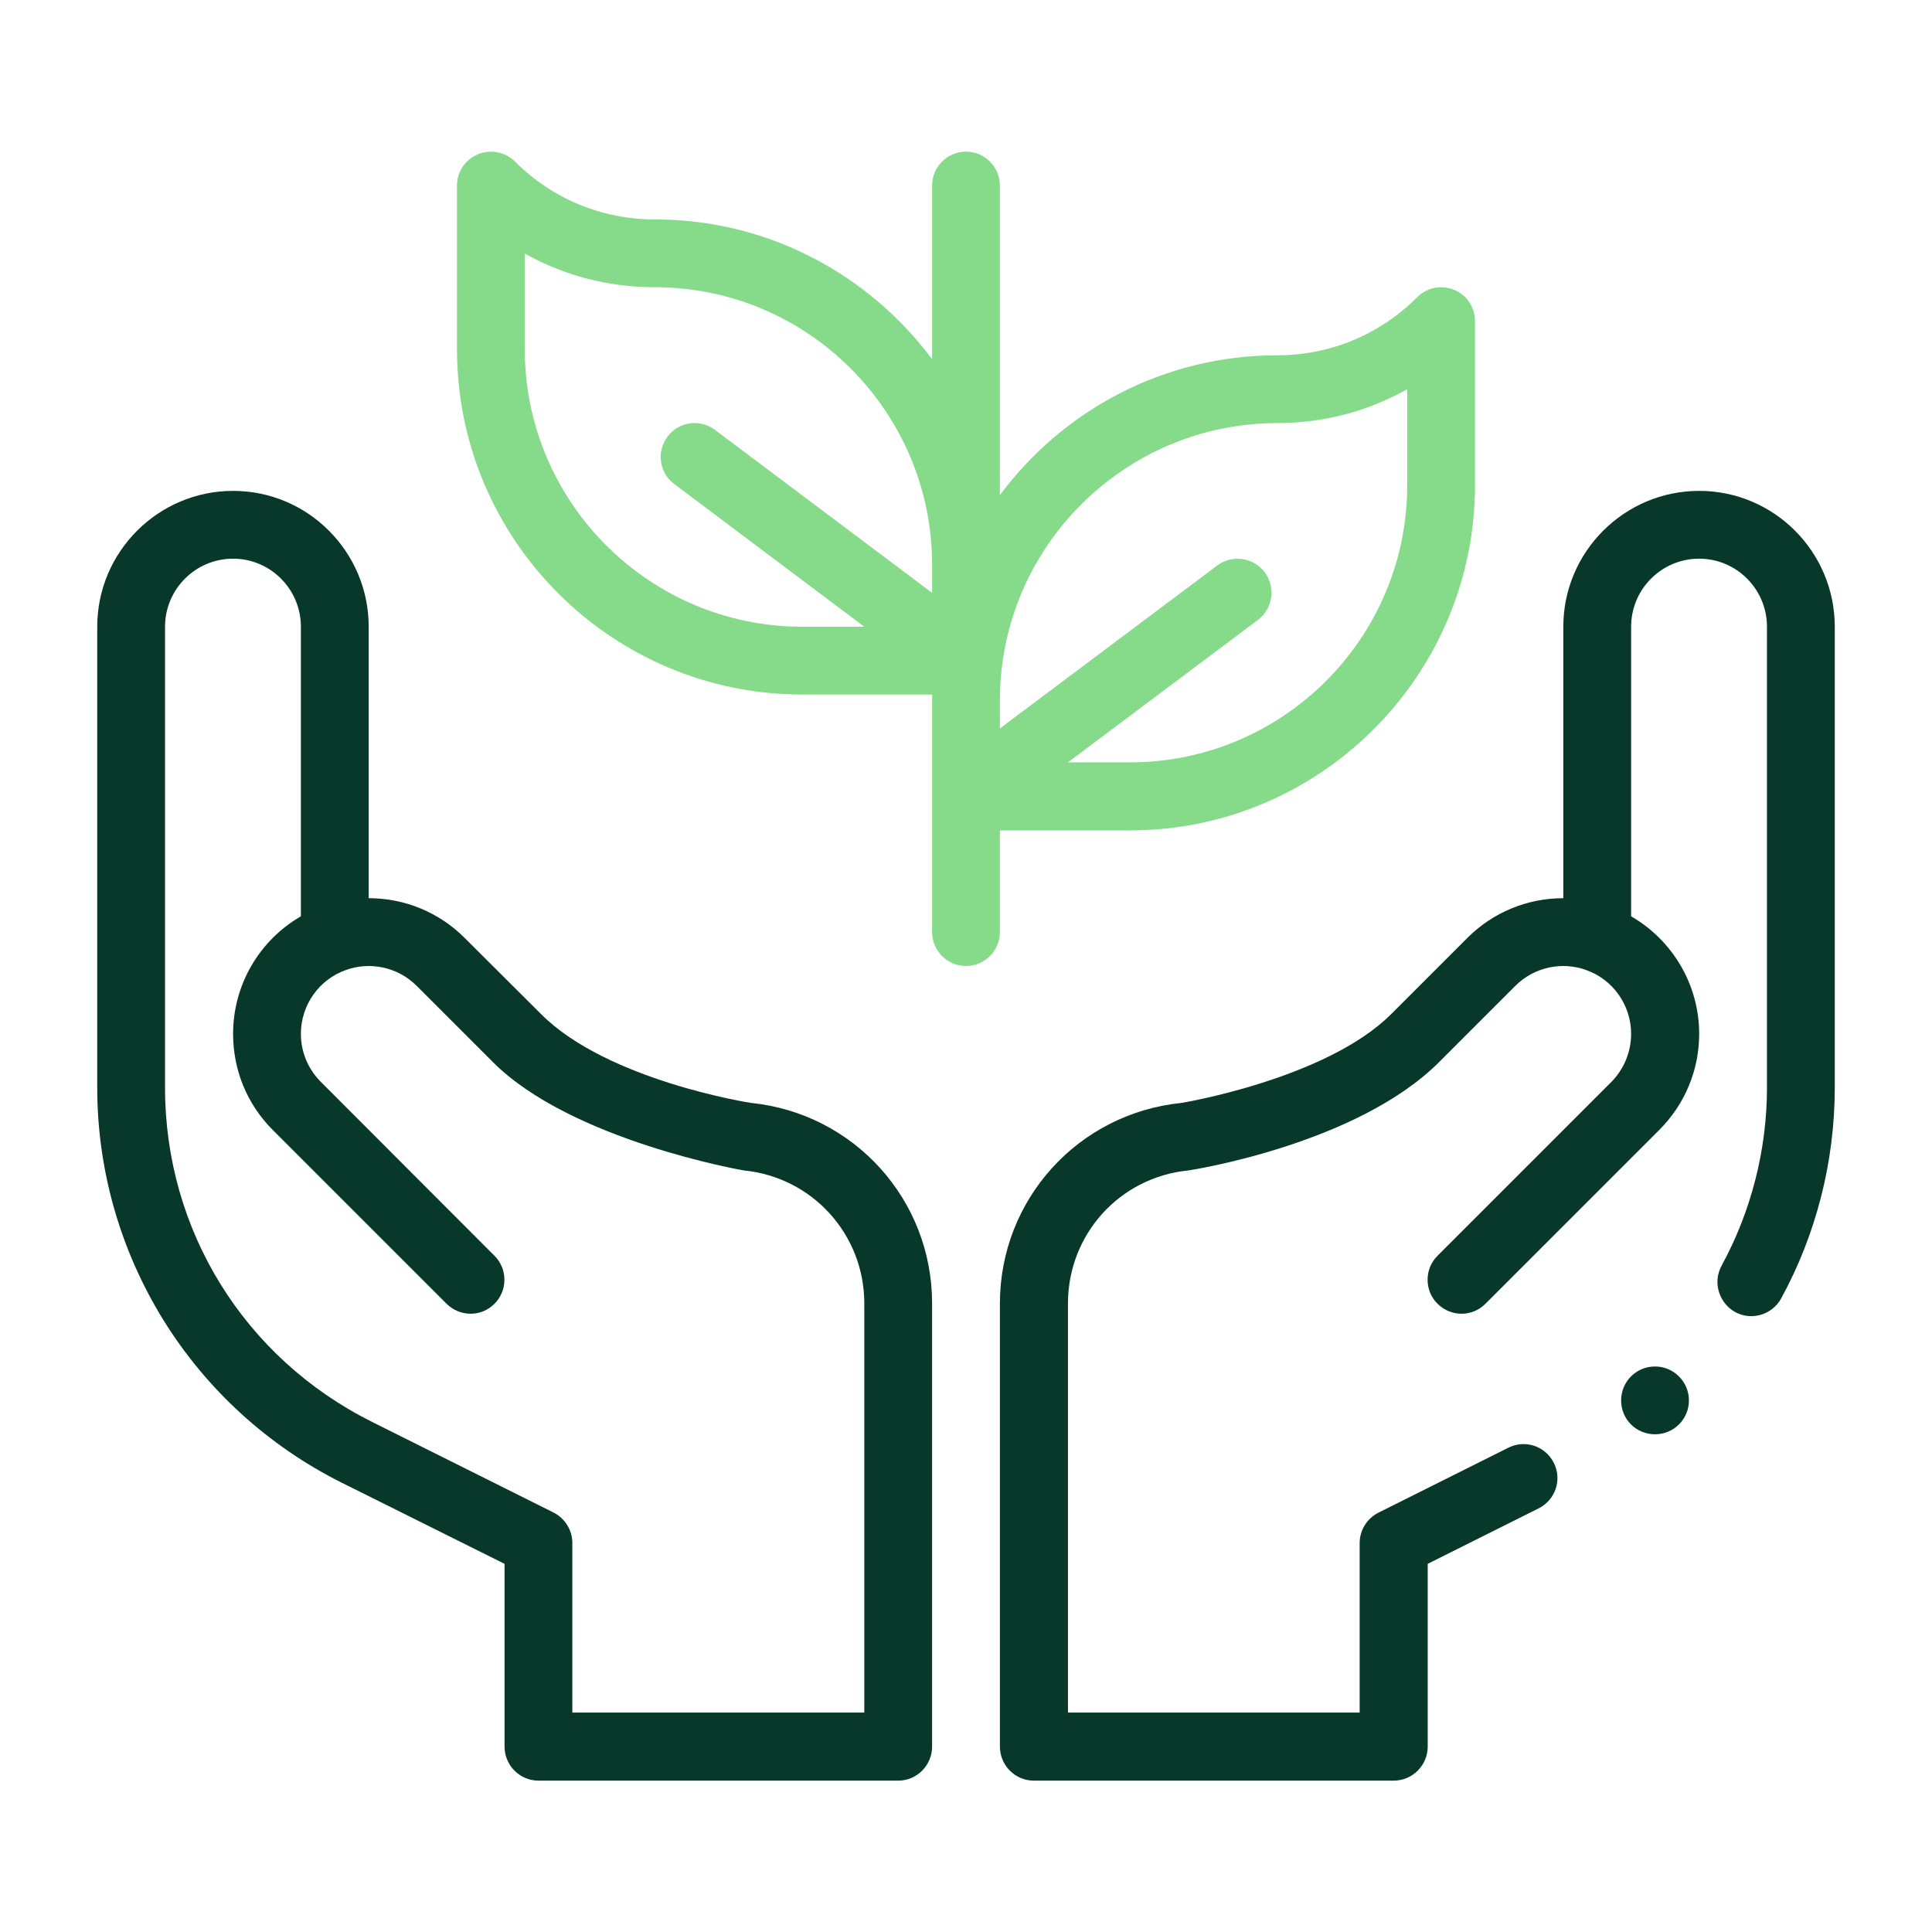 <?xml version="1.0" encoding="UTF-8"?>
<!DOCTYPE svg PUBLIC "-//W3C//DTD SVG 1.1//EN" "http://www.w3.org/Graphics/SVG/1.1/DTD/svg11.dtd">
<!-- Creator: CorelDRAW 2020 (64 Bit) -->
<svg xmlns="http://www.w3.org/2000/svg" xml:space="preserve" width="300px" height="300px" version="1.1" style="shape-rendering:geometricPrecision; text-rendering:geometricPrecision; image-rendering:optimizeQuality; fill-rule:evenodd; clip-rule:evenodd"
viewBox="0 0 73.52 73.52"
 xmlns:xlink="http://www.w3.org/1999/xlink"
 xmlns:xodm="http://www.corel.com/coreldraw/odm/2003">
 <defs>
  <style type="text/css">
   <![CDATA[
    .fil0 {fill:none}
    .fil1 {fill:#08382A;fill-rule:nonzero}
    .fil2 {fill:#86DB8A;fill-rule:nonzero}
   ]]>
  </style>
 </defs>
 <g id="Camada_x0020_1">
  <g id="_2068370957216">
   <rect class="fil0" width="73.52" height="73.52"/>
   <g>
    <path class="fil1" d="M12.98 56.41l6.22 3.1 0 6.95c0,0.72 0.58,1.3 1.29,1.3l13.69 0c0.71,0 1.29,-0.58 1.29,-1.3l0 -16.86c0,-3.95 -2.97,-7.23 -6.89,-7.63 -0.02,0 -5.47,-0.85 -7.99,-3.38l-2.91 -2.9c-0.97,-0.97 -2.27,-1.51 -3.65,-1.51l0 -10.33c0,-2.85 -2.31,-5.17 -5.16,-5.17 -2.85,0 -5.17,2.32 -5.17,5.17l0 17.54c0,3.12 0.87,6.17 2.51,8.83 1.64,2.65 3.98,4.79 6.77,6.19zm-6.7 -32.56c0,-1.43 1.16,-2.59 2.59,-2.59 1.42,0 2.58,1.16 2.58,2.59l0 11.02c-1.58,0.91 -2.58,2.61 -2.58,4.47 0,1.38 0.53,2.68 1.51,3.66l6.61 6.61c0.51,0.51 1.33,0.51 1.83,0 0.5,-0.5 0.5,-1.32 0,-1.82l-6.61 -6.62c-0.49,-0.49 -0.76,-1.14 -0.76,-1.83 0,-1.09 0.69,-2.07 1.72,-2.43 0,0 0,0 0,0l0 0c0.89,-0.32 1.95,-0.13 2.69,0.61l2.9 2.9c2.99,2.99 9.54,4.12 9.55,4.12 2.61,0.26 4.58,2.44 4.58,5.06l0 15.57 -11.11 0 0 -6.45c0,-0.49 -0.28,-0.94 -0.71,-1.16l-6.93 -3.46c-4.85,-2.43 -7.86,-7.29 -7.86,-12.71l0 -17.54z"/>
    <path class="fil2" d="M35.47 35.47c0,0.71 0.58,1.29 1.29,1.29 0.71,0 1.29,-0.58 1.29,-1.29l0 -3.87 4.95 0c7.24,0 13.13,-5.9 13.13,-13.14l0 -6.24c0,-0.52 -0.31,-0.99 -0.79,-1.19 -0.49,-0.2 -1.04,-0.09 -1.41,0.28 -1.42,1.42 -3.31,2.21 -5.32,2.21 -4.32,0 -8.16,2.09 -10.56,5.32l0 -11.78c0,-0.71 -0.58,-1.29 -1.29,-1.29 -0.71,0 -1.29,0.58 -1.29,1.29l0 6.61c-2.4,-3.22 -6.23,-5.32 -10.55,-5.32 -2.01,0 -3.9,-0.78 -5.32,-2.2 -0.37,-0.37 -0.93,-0.48 -1.41,-0.28 -0.49,0.2 -0.8,0.67 -0.8,1.19l0 6.23c0,7.25 5.89,13.14 13.14,13.14l4.94 0 0 9.04zm13.14 -19.37c1.76,0 3.45,-0.45 4.94,-1.29l0 3.65c0,5.82 -4.73,10.55 -10.55,10.55l-2.36 0 7.23 -5.42c0.57,-0.43 0.68,-1.24 0.26,-1.81 -0.43,-0.57 -1.24,-0.69 -1.81,-0.26l-8.27 6.2 0 -1.07c0,-5.82 4.74,-10.55 10.56,-10.55zm-28.64 -2.81l0 -3.64c1.5,0.84 3.19,1.28 4.95,1.28 5.82,0 10.55,4.74 10.55,10.56l0 1.07 -8.26 -6.2c-0.58,-0.43 -1.39,-0.32 -1.81,0.26 -0.43,0.57 -0.31,1.38 0.26,1.8l7.23 5.43 -2.36 0c-5.82,0 -10.56,-4.74 -10.56,-10.56z"/>
    <path class="fil1" d="M64.27 53.29c0,0.72 -0.58,1.29 -1.29,1.29 -0.72,0 -1.29,-0.57 -1.29,-1.29 0,-0.71 0.57,-1.29 1.29,-1.29 0.71,0 1.29,0.58 1.29,1.29z"/>
    <path class="fil1" d="M64.66 18.68c-2.85,0 -5.17,2.32 -5.17,5.17l0 10.33c-1.38,0 -2.68,0.54 -3.65,1.51l-2.9 2.9c-2.47,2.47 -7.97,3.38 -7.98,3.38 -3.94,0.4 -6.91,3.68 -6.91,7.64l0 16.85c0,0.72 0.58,1.3 1.29,1.3l13.69 0c0.72,0 1.3,-0.58 1.3,-1.3l0 -6.95 4.22 -2.11c0.64,-0.32 0.9,-1.09 0.58,-1.73 -0.32,-0.64 -1.09,-0.9 -1.73,-0.58l-4.94 2.47c-0.44,0.22 -0.72,0.67 -0.72,1.16l0 6.45 -11.1 0 0 -15.57c0,-2.62 1.96,-4.8 4.58,-5.06 0.02,0 6.39,-0.97 9.54,-4.12l2.9 -2.9c0.74,-0.74 1.8,-0.93 2.69,-0.61l0 0 0 0c1.03,0.36 1.72,1.34 1.72,2.43 0,0.69 -0.27,1.34 -0.75,1.83l-6.62 6.62c-0.5,0.5 -0.5,1.32 0,1.82 0.51,0.51 1.33,0.51 1.83,0l6.61 -6.61c0.98,-0.98 1.52,-2.28 1.52,-3.66 0,-1.86 -1.01,-3.56 -2.59,-4.47l0 -11.02c0,-1.43 1.16,-2.59 2.59,-2.59 1.42,0 2.58,1.16 2.58,2.59l0 17.54c0,2.36 -0.6,4.71 -1.73,6.78 -0.34,0.63 -0.1,1.41 0.52,1.76 0.63,0.34 1.41,0.1 1.75,-0.52 1.34,-2.45 2.04,-5.23 2.04,-8.02l0 -17.54c0,-2.85 -2.31,-5.17 -5.16,-5.17z"/>
   </g>
  </g>
 </g>
</svg>
